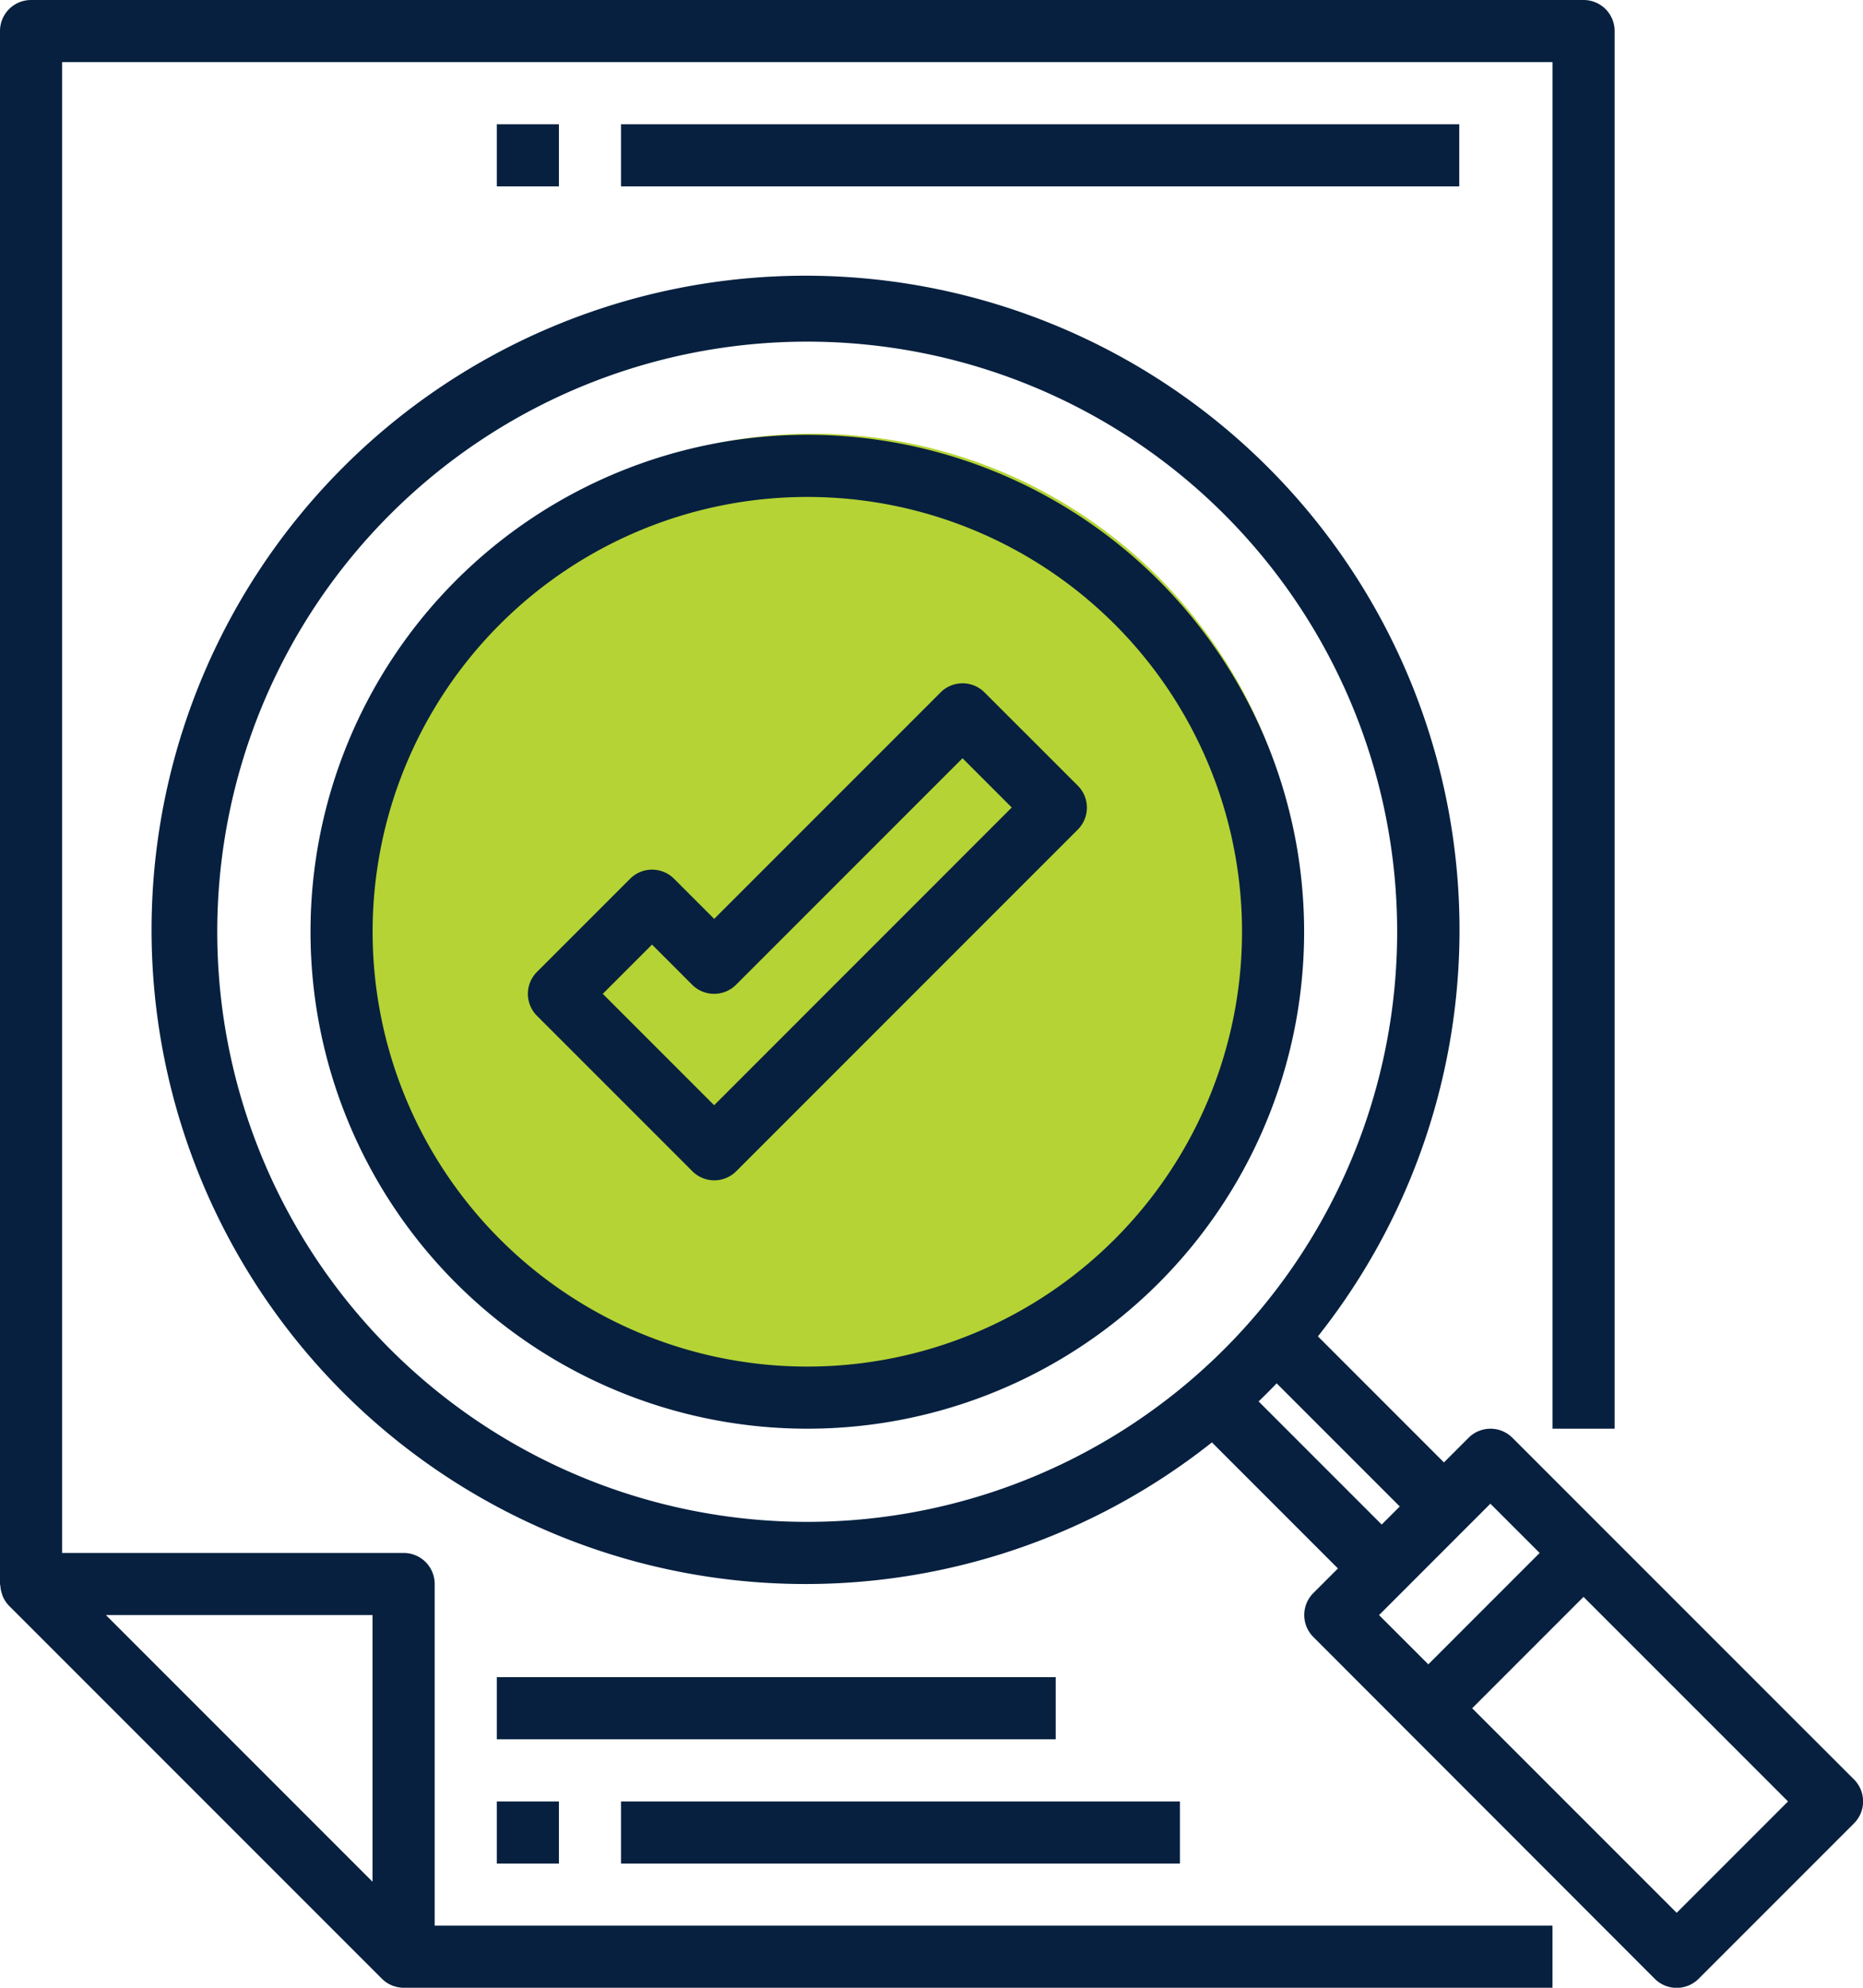 <svg xmlns="http://www.w3.org/2000/svg" width="51.562" height="55" viewBox="0 0 51.562 55">
  <g id="Group_4911" data-name="Group 4911" transform="translate(-393 -943)">
    <circle id="Ellipse_1077" data-name="Ellipse 1077" cx="13.5" cy="13.5" r="13.5" transform="translate(402 955)" fill="#b5d334"/>
    <g id="_04-Evaluation" data-name="04-Evaluation" transform="translate(389 943)">
      <path id="Path_7446" data-name="Path 7446" d="M15.313,54.281H47.969V1H5V43.969Z" transform="translate(-0.141 -0.141)" fill="none"/>
      <path id="Path_7460" data-name="Path 7460" d="M16.031,43.828a.859.859,0,0,0-.859-.859H5.719V1.719h41.25V39.531h1.719V.859A.859.859,0,0,0,47.828,0H4.859A.859.859,0,0,0,4,.859V43.828c0,.018.009.034.01.053a.859.859,0,0,0,.045.223c.009.028.016.053.028.08a.859.859,0,0,0,.172.252L14.568,54.748a.864.864,0,0,0,.6.252h31.8V53.281H16.031Zm-9.1.859h7.379v7.379Z" transform="translate(0)" fill="#07203f"/>
      <path id="Path_7461" data-name="Path 7461" d="M56,50.485l-9.453-9.453a.859.859,0,0,0-1.215,0l-.681.681-3.488-3.488a18.1,18.1,0,1,0-2.934,2.934l3.488,3.488-.681.681a.859.859,0,0,0,0,1.215L50.485,56A.859.859,0,0,0,51.7,56L56,51.7A.859.859,0,0,0,56,50.485ZM10.7,27.03A16.328,16.328,0,1,1,27.03,43.358,16.328,16.328,0,0,1,10.7,27.03ZM39.521,40.025q.258-.247.5-.5l3.407,3.407-.5.5Zm6.415,2.83L47.3,44.218,44.218,47.3l-1.363-1.363Zm5.156,11.32-5.66-5.66,3.082-3.082,5.66,5.66Z" transform="translate(-0.687 -1.249)" fill="#07203f"/>
      <path id="Path_7462" data-name="Path 7462" d="M27.75,14A13.75,13.75,0,1,0,41.5,27.75,13.75,13.75,0,0,0,27.75,14Zm0,25.781A12.031,12.031,0,1,1,39.781,27.75,12.031,12.031,0,0,1,27.75,39.781Z" transform="translate(-1.406 -1.969)" fill="#07203f"/>
      <path id="Path_7465" data-name="Path 7465" d="M20,4h1.719V5.719H20Z" transform="translate(-2.25 -0.562)" fill="#07203f"/>
      <path id="Path_7466" data-name="Path 7466" d="M24,4H47.2V5.719H24Z" transform="translate(-2.812 -0.562)" fill="#07203f"/>
      <path id="Path_7467" data-name="Path 7467" d="M20,58h1.719v1.719H20Z" transform="translate(-2.25 -8.156)" fill="#07203f"/>
      <path id="Path_7468" data-name="Path 7468" d="M24,58H39.469v1.719H24Z" transform="translate(-2.812 -8.156)" fill="#07203f"/>
      <path id="Path_7469" data-name="Path 7469" d="M20,54H35.469v1.719H20Z" transform="translate(-2.25 -7.594)" fill="#07203f"/>
      <path id="Path_7470" data-name="Path 7470" d="M33.639,22.252a.859.859,0,0,0-1.215,0l-6.267,6.267-1.111-1.111a.859.859,0,0,0-1.215,0l-2.578,2.578a.859.859,0,0,0,0,1.215l4.3,4.3a.859.859,0,0,0,1.215,0l9.453-9.453a.859.859,0,0,0,0-1.215ZM26.156,33.675l-3.082-3.082,1.363-1.363,1.111,1.111a.859.859,0,0,0,1.215,0l6.267-6.267,1.363,1.363Z" transform="translate(-2.391 -3.094)" fill="#07203f"/>
    </g>
  </g>
</svg>
